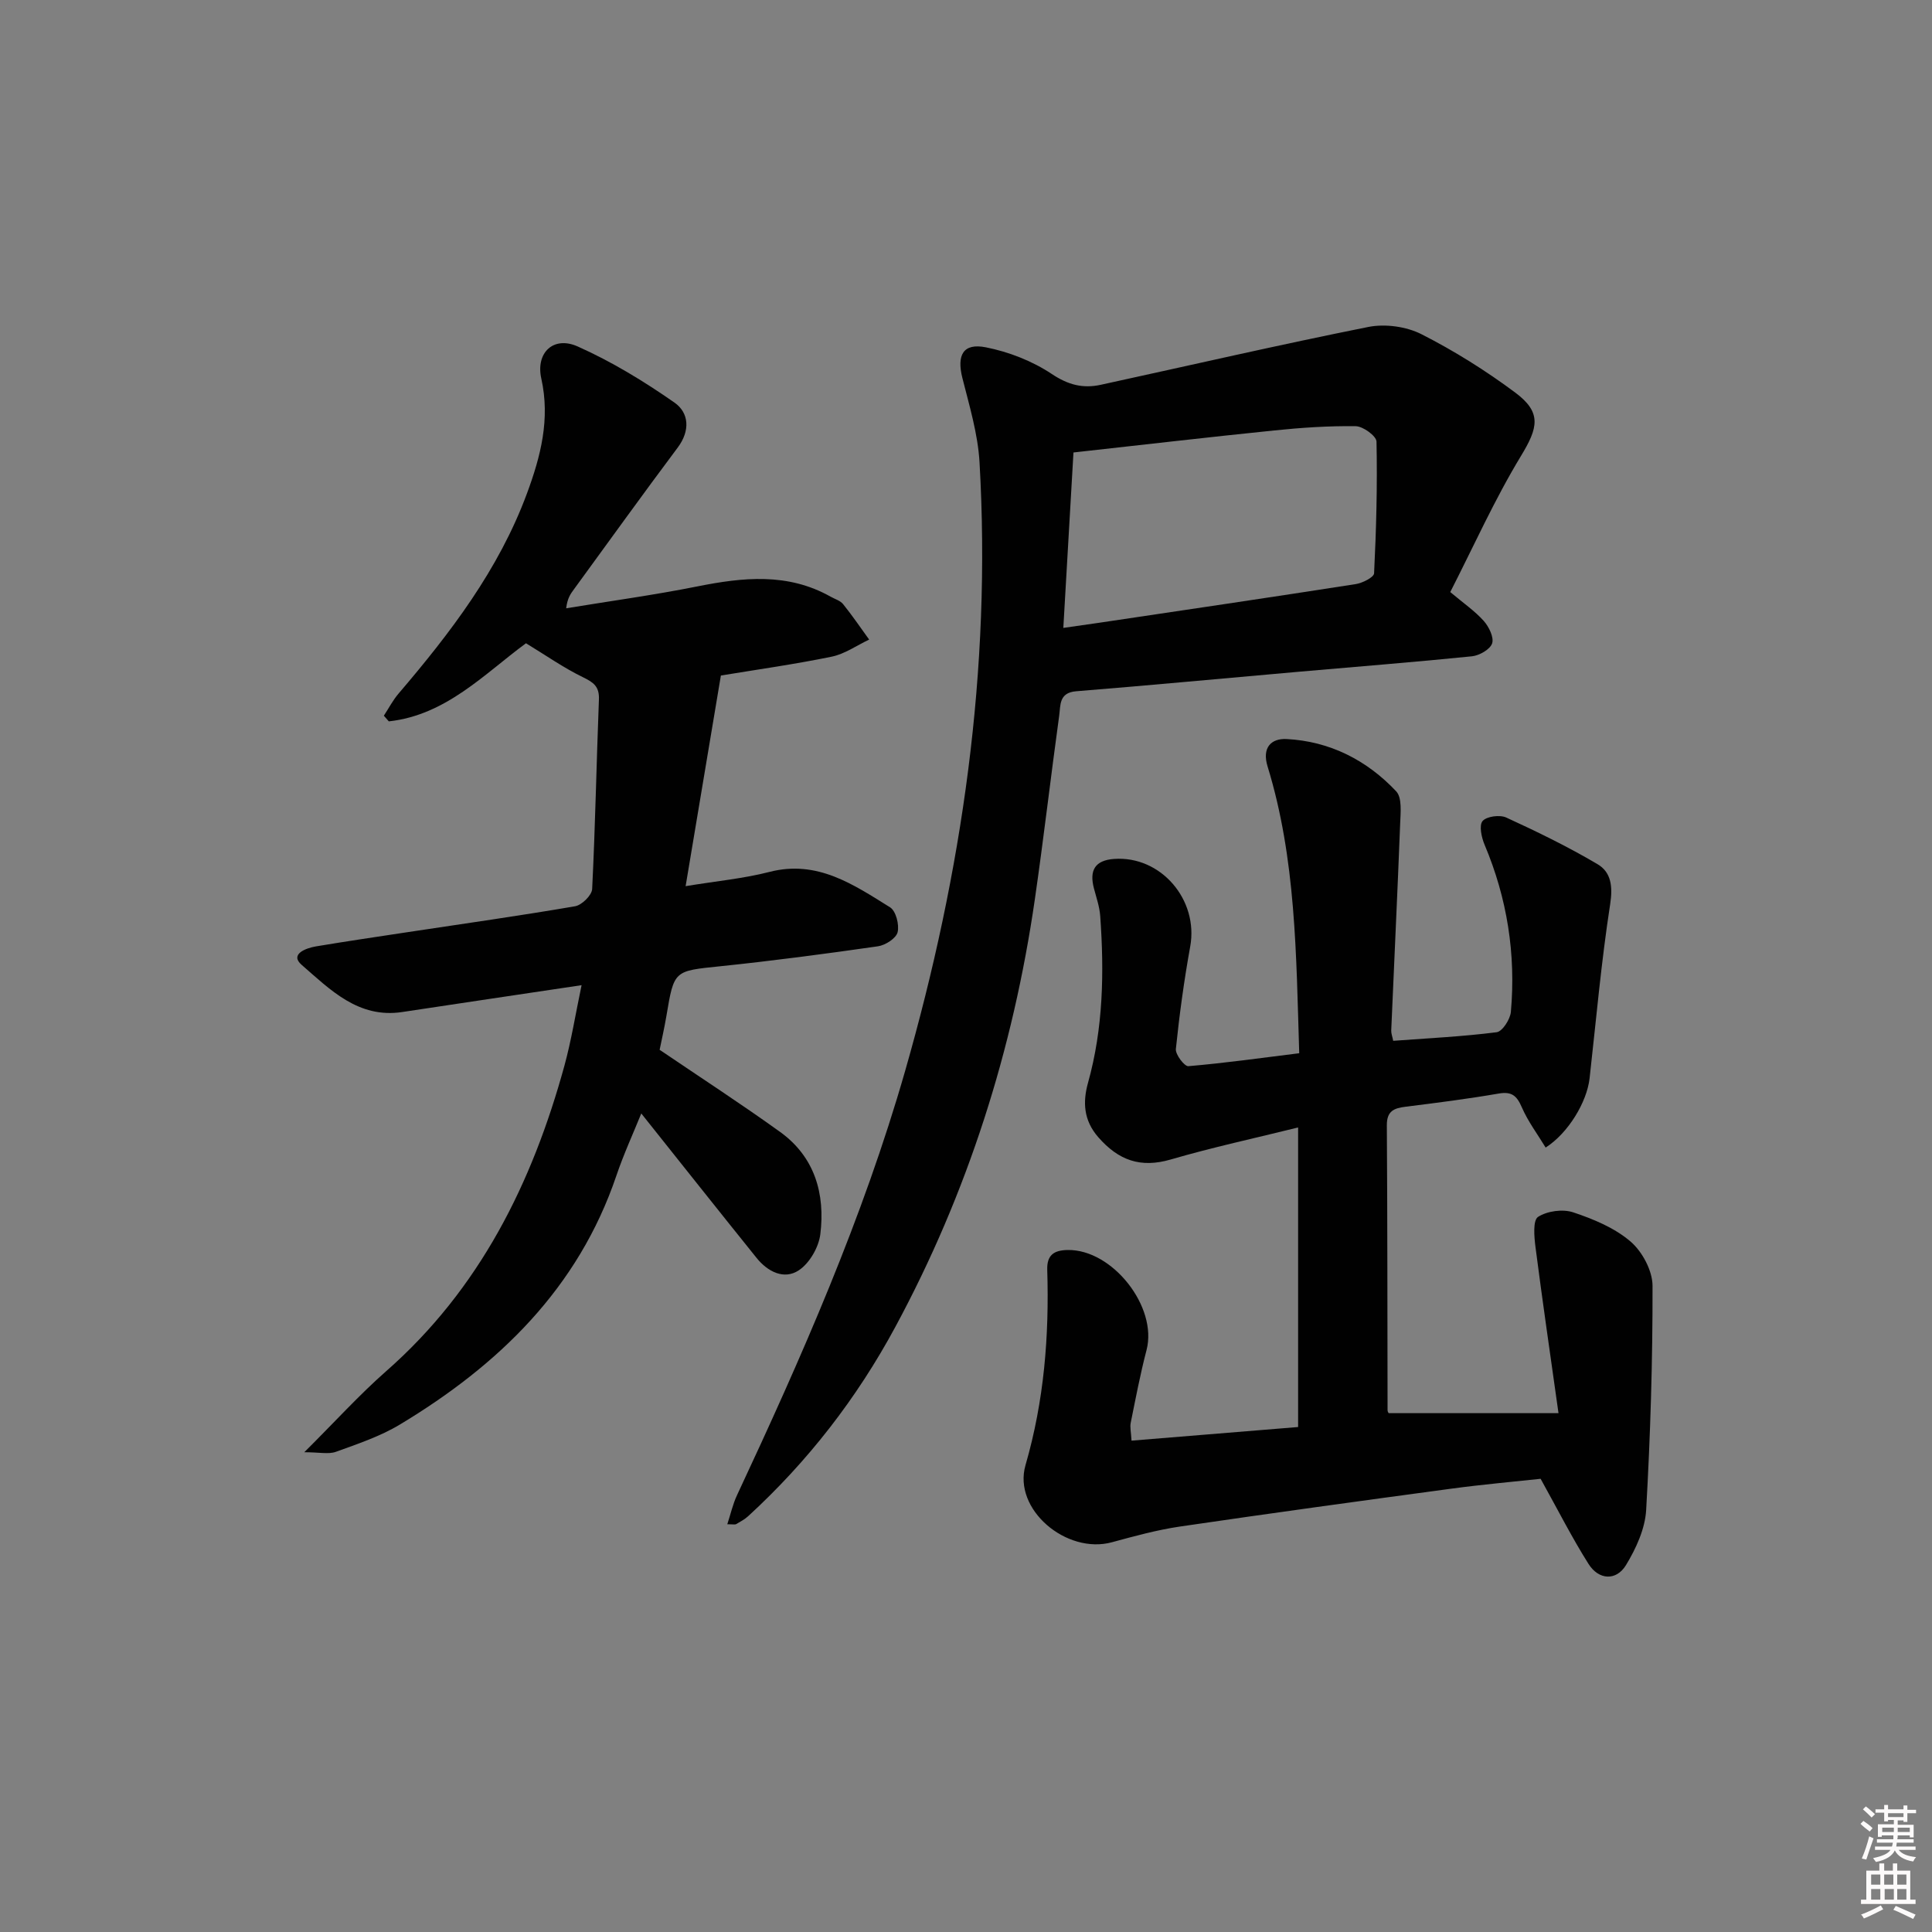<svg enable-background="new 0 0 400 400" viewBox="0 0 400 400" xmlns="http://www.w3.org/2000/svg"><rect x="0" y="0" width="400" height="400" fill="#808080" stroke="none"/><path d="m385.2 377.6.6-.6c.6.4 1.3.9 1.9 1.5l-.6.7c-.8-.6-1.4-1.1-1.9-1.6zm.3 7.1c.6-1.4 1.1-2.9 1.5-4.5.3.1.6.3.9.4-.5 1.4-1 2.9-1.5 4.4l-.9-.2zm.2-10.1.6-.6c.7.5 1.3 1.1 1.9 1.6l-.7.7c-.6-.6-1.2-1.2-1.8-1.7zm8.4-.8h.8v.9h1.8v.7h-1.8v1.8h-.8v-.3h-1.2v.9h3.3v2.6h-.8v-.4h-2.5c0 .3 0 .6-.1.8h3.4v.7h-3.5c0 .3-.1.6-.1.8h4v.7h-3.5c.7.9 1.9 1.3 3.6 1.5-.2.2-.4.5-.6.9-1.9-.3-3.2-1.1-3.8-2.3-.5 1.1-1.8 2-3.9 2.4-.2-.3-.4-.5-.6-.8 1.9-.4 3.1-.9 3.6-1.7h-3.2v-.7h3.5c.1-.2.1-.5.2-.8h-3.3v-.7h3.4c0-.2 0-.5 0-.8h-2.4v.3h-.8v-2.6h3.3v-.9h-1.2v.3h-.8v-1.8h-1.8v-.7h1.8v-.9h.8v.9h3.2zm-4.4 5.5h2.4c0-.3 0-.6 0-.9h-2.4zm1.2-3.1h3.2v-.8h-3.2zm4.4 2.2h-2.4v.9h2.5v-.9z" fill="#fcfafa"/><path d="m389.2 385.8h.9v1.5h1.8v-1.5h.9v1.5h2.7v6h1.1v.9h-11.3v-.9h1.1v-6h2.7v-1.5zm.2 8.7.5.8c-1.2.6-2.5 1.3-4 1.9-.2-.3-.3-.6-.6-.8 1.6-.6 3-1.3 4.1-1.9zm-2-4.3h1.9v-2.1h-1.9zm0 3.1h1.9v-2.2h-1.9zm2.7-3.1h1.9v-2.1h-1.9zm.1 3.1h1.9v-2.2h-1.9zm2.3 1.3c1.4.6 2.7 1.2 4.1 1.8l-.5.9c-1.5-.7-2.8-1.4-4.1-1.9zm2.2-6.5h-1.9v2.1h1.9zm-1.9 5.2h1.9v-2.2h-1.9z" fill="#fcfafa"/><g fill="#010101"><path d="m287.51 292.58h35.16c-1.72-12.24-3.34-23.33-4.77-34.44-.27-2.1-.55-5.48.53-6.19 1.89-1.23 5.11-1.67 7.28-.95 4.2 1.4 8.59 3.22 11.88 6.05 2.43 2.08 4.55 6.05 4.55 9.18.03 15.47-.44 30.95-1.32 46.39-.22 3.9-2.1 8-4.18 11.42-2.02 3.31-5.64 3.1-7.75-.24-3.38-5.35-6.25-11.02-9.92-17.63-5.04.55-11.78 1.14-18.47 2.04-18.76 2.53-37.51 5.1-56.24 7.85-4.74.7-9.42 1.99-14.06 3.25-9.38 2.55-20.54-6.78-17.88-15.97 3.86-13.33 4.92-26.75 4.5-40.44-.09-3.05 1.37-4.06 4.25-4.1 9.26-.15 18.64 11.79 16.31 20.71-1.3 4.97-2.26 10.04-3.28 15.08-.18.91.07 1.91.17 3.68 11.6-.95 22.94-1.88 34.49-2.82 0-20.68 0-40.96 0-62.02-8.91 2.21-17.73 4.11-26.37 6.63-6.28 1.83-10.82.17-15.01-4.62-3.07-3.52-3.21-7.32-2.13-11.21 3.18-11.38 3.37-22.92 2.54-34.56-.14-1.95-.81-3.86-1.31-5.77-.96-3.68.19-5.79 4.2-6.07 9.68-.68 17.5 8.47 15.74 18.14-1.27 7.02-2.24 14.11-2.97 21.21-.12 1.14 1.78 3.62 2.58 3.56 7.55-.64 15.06-1.7 22.96-2.68-.63-20.45-.67-40.22-6.55-59.37-1.2-3.9.73-5.84 3.93-5.68 8.95.46 16.62 4.37 22.7 10.83 1.24 1.32.9 4.4.82 6.65-.55 14.29-1.24 28.57-1.85 42.85-.03.61.23 1.24.41 2.15 7.27-.54 14.38-.88 21.42-1.78 1.18-.15 2.8-2.67 2.94-4.21 1.06-11.95-.76-23.5-5.44-34.6-.64-1.51-1.18-4.02-.42-4.91.83-.98 3.57-1.34 4.9-.73 6.43 2.95 12.81 6.06 18.89 9.65 2.82 1.66 3.2 4.59 2.63 8.28-1.85 11.95-2.91 24.02-4.26 36.05-.56 4.94-4.42 11.36-9.1 14.35-1.68-2.77-3.66-5.4-4.93-8.33-1.04-2.4-2.08-3.32-4.8-2.85-6.38 1.1-12.8 1.92-19.23 2.72-2.44.3-3.94.88-3.92 3.87.13 19.66.11 39.32.15 58.98 0 .3.23.6.23.6z"/><path d="m120.41 203.97c-13.19 1.97-25.17 3.75-37.14 5.56-9.1 1.38-14.94-4.67-20.81-9.76-2.54-2.2.85-3.48 2.96-3.83 6.38-1.07 12.79-2.01 19.19-2.98 11.49-1.74 23.01-3.36 34.46-5.33 1.39-.24 3.47-2.28 3.53-3.57.65-13.08.89-26.17 1.4-39.25.1-2.65-1.08-3.52-3.29-4.59-3.98-1.93-7.65-4.51-11.81-7.04-8.54 6.27-16.53 14.88-28.4 16.17-.34-.39-.69-.78-1.03-1.17 1.02-1.55 1.88-3.23 3.08-4.62 10.73-12.57 20.7-25.61 26.53-41.34 2.87-7.74 4.86-15.44 2.99-23.85-1.19-5.35 2.52-8.88 7.53-6.64 7.03 3.13 13.72 7.21 20.04 11.62 3.02 2.11 3.3 5.81.67 9.32-7.28 9.72-14.36 19.58-21.52 29.39-.66.9-1.32 1.79-1.57 3.88 9.04-1.49 18.13-2.73 27.11-4.52 9.49-1.9 18.76-2.89 27.65 2.12.87.49 1.97.8 2.56 1.52 1.91 2.37 3.62 4.89 5.41 7.36-2.57 1.21-5.03 2.97-7.73 3.53-7.61 1.57-15.32 2.65-22.97 3.91-2.41 14.37-4.77 28.52-7.3 43.61 6.41-1.06 12-1.57 17.36-2.95 9.9-2.55 17.39 2.62 24.97 7.33 1.21.75 1.94 3.61 1.56 5.16-.31 1.26-2.53 2.69-4.07 2.91-10.85 1.56-21.73 3-32.63 4.13-9.58.99-9.58.8-11.16 10.25-.44 2.61-1.04 5.19-1.41 7.05 8.54 5.79 16.86 11.19 24.91 16.98 7.21 5.18 9.39 12.83 8.36 21.2-.33 2.7-2.23 6-4.45 7.47-3.06 2.03-6.45.29-8.74-2.55-7.91-9.83-15.75-19.72-23.88-29.92-1.66 4.11-3.64 8.4-5.15 12.86-7.91 23.35-24.39 39.25-44.87 51.57-4.06 2.44-8.71 3.99-13.2 5.62-1.52.55-3.4.09-6.55.09 6.4-6.37 11.4-11.9 16.95-16.78 19.37-17.01 30.23-38.92 36.91-63.26 1.43-5.23 2.28-10.6 3.55-16.66z"/><path d="m150.58 315.58c.71-2.18 1.15-4.17 1.99-5.97 13.37-28.59 26.08-57.38 34.82-87.86 11.83-41.26 17.89-83.12 15.41-126.05-.34-5.87-2.1-11.69-3.55-17.44-1.19-4.74.14-7.29 4.87-6.35 4.75.94 9.62 2.84 13.64 5.52 3.39 2.26 6.44 3.04 10.13 2.24 18.47-4.02 36.89-8.28 55.42-11.98 3.47-.69 7.85-.09 11 1.51 6.77 3.44 13.3 7.53 19.39 12.07 5.57 4.14 4.74 7.3 1.19 13.15-5.47 9.02-9.81 18.74-14.63 28.16 2.76 2.32 5.09 3.92 6.92 5.96 1.08 1.21 2.16 3.41 1.75 4.66s-2.64 2.52-4.18 2.68c-11.91 1.21-23.84 2.14-35.76 3.19-15.4 1.35-30.79 2.81-46.2 4.05-3.57.29-3.2 2.91-3.49 5.01-1.75 12.67-3.21 25.37-5.04 38.02-4.51 31.19-13.91 60.81-28.9 88.59-7.96 14.76-18.1 27.83-30.46 39.17-.72.66-1.62 1.14-2.47 1.63-.26.16-.65.04-1.85.04zm71.67-221.9c-.68 11.85-1.38 23.83-2.1 36.32 2.95-.42 5.21-.74 7.47-1.07 17.7-2.64 35.4-5.24 53.08-8 1.4-.22 3.75-1.41 3.79-2.23.45-9.08.69-18.18.5-27.27-.02-1.15-2.78-3.17-4.3-3.19-5.62-.08-11.27.3-16.87.88-13.65 1.39-27.29 2.98-41.57 4.56z"/></g></svg>